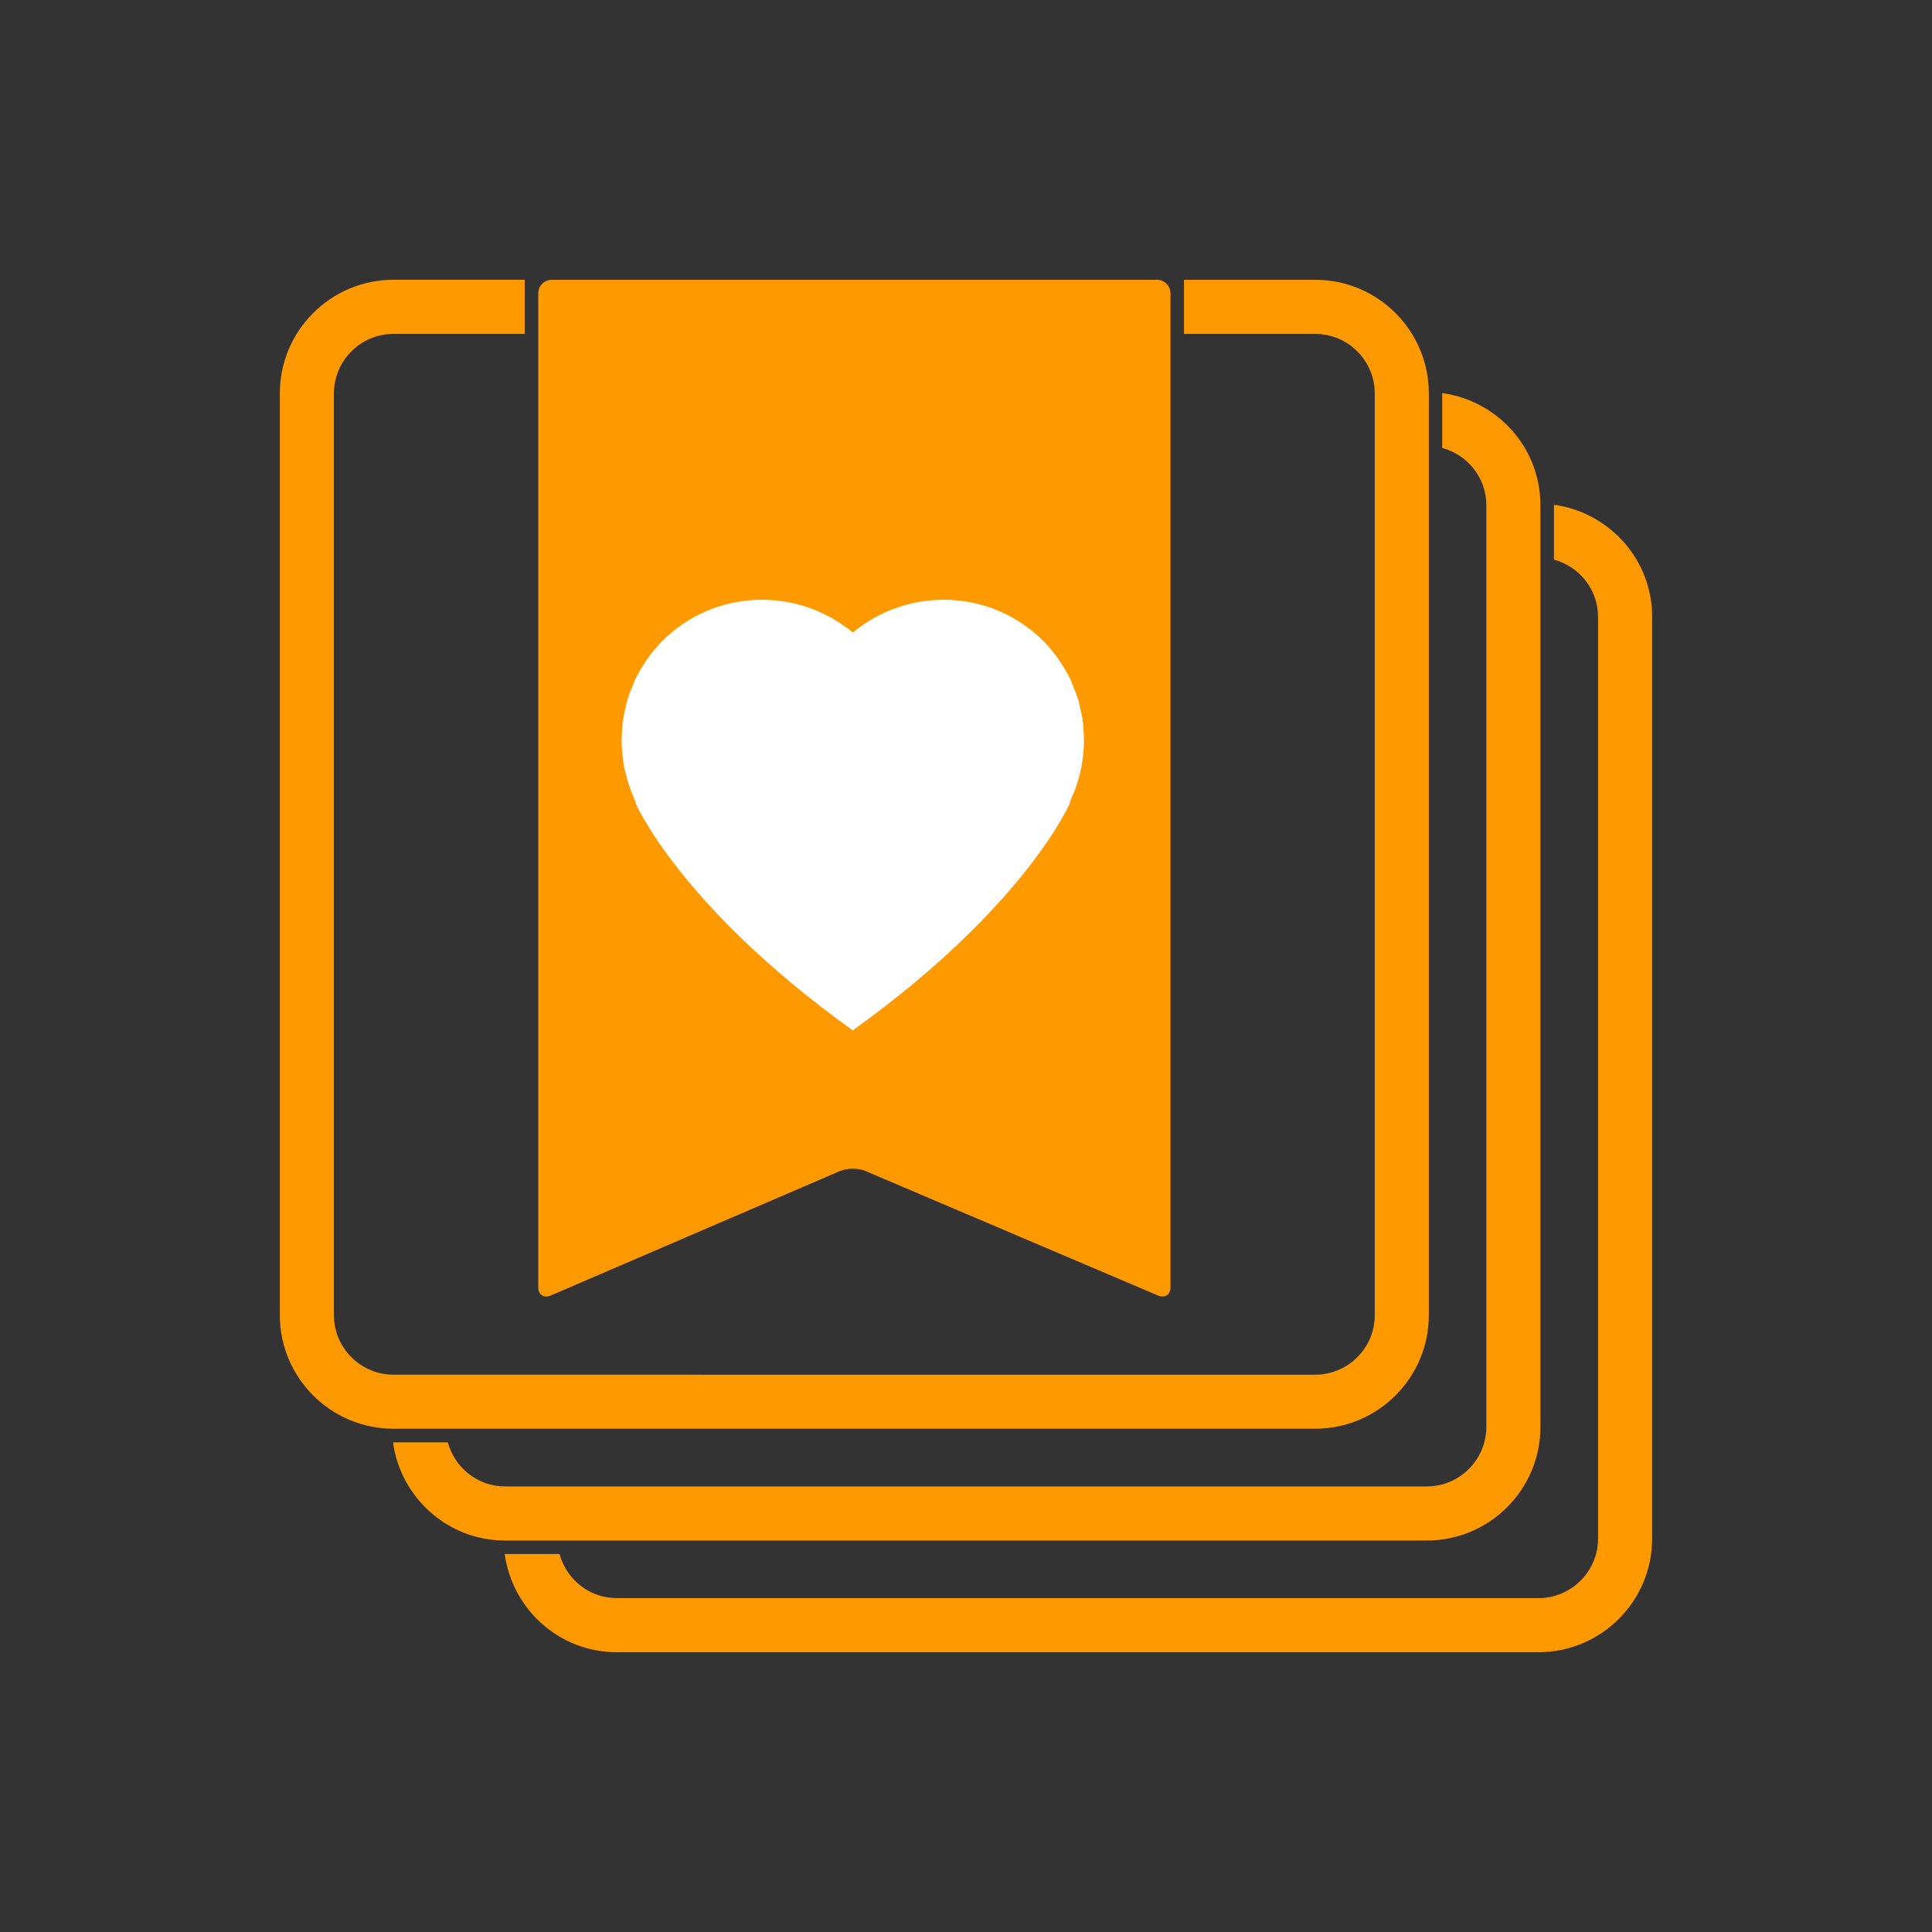 <?xml version="1.0" encoding="utf-8"?>
<!-- Generator: Adobe Illustrator 16.0.0, SVG Export Plug-In . SVG Version: 6.00 Build 0)  -->
<!DOCTYPE svg PUBLIC "-//W3C//DTD SVG 1.1//EN" "http://www.w3.org/Graphics/SVG/1.1/DTD/svg11.dtd">
<svg version="1.1" id="Layer_1" xmlns="http://www.w3.org/2000/svg" xmlns:xlink="http://www.w3.org/1999/xlink" x="0px" y="0px"
	 width="75px" height="75px" viewBox="0 0 75 75" enable-background="new 0 0 75 75" xml:space="preserve">
<rect x="0" y="0" width="75" height="75" fill="#333333" stroke="none"/>
<g>
	<g>
		<path fill="#FF9900" d="M60.324,19.595c0,0.005,0,0.009,0,0.014v2.115c0.984,0.266,1.712,1.156,1.712,2.222v35.781
			c0,1.274-1.036,2.312-2.312,2.312H23.943c-1.066,0-1.956-0.729-2.222-1.712h-2.115c-0.004,0-0.008-0.001-0.014-0.001
			c0.296,2.148,2.123,3.813,4.351,3.813h35.781c2.433,0,4.412-1.98,4.412-4.411V23.945C64.137,21.719,62.471,19.891,60.324,19.595z"
			/>
	</g>
	<path fill="#FF9900" d="M44.913,10.861H21.42c-0.289,0-0.525,0.236-0.525,0.525v38.588c0,0.289,0.217,0.431,0.483,0.318
		l11.241-4.838c0.266-0.111,0.699-0.113,0.965-0.001l11.372,4.84c0.265,0.112,0.482-0.03,0.482-0.319V11.387
		C45.438,11.098,45.202,10.861,44.913,10.861z"/>
	<g>
		<path fill="#FF9900" d="M55.986,15.26c0,0.003,0,0.008,0,0.012v2.116c0.983,0.266,1.713,1.157,1.713,2.222v35.782
			c0,1.273-1.037,2.311-2.313,2.311h-35.78c-1.065,0-1.954-0.729-2.221-1.712H15.27c-0.004,0-0.009,0-0.013,0
			c0.296,2.147,2.123,3.812,4.35,3.812h35.78c2.433,0,4.412-1.979,4.412-4.41V19.609C59.798,17.382,58.134,15.555,55.986,15.26z"/>
	</g>
	<path fill="#FF9900" d="M51.057,10.861h-5.094v2.101h5.094c1.273,0,2.311,1.036,2.311,2.31v35.783c0,1.273-1.037,2.31-2.311,2.31
		H15.275c-1.274,0-2.312-1.036-2.312-2.31V15.271c0-1.273,1.037-2.31,2.312-2.31h5.094v-2.101h-5.094
		c-2.433,0-4.412,1.979-4.412,4.41v35.783c0,2.432,1.979,4.41,4.412,4.41h35.781c2.432,0,4.411-1.979,4.411-4.41V15.271
		C55.468,12.84,53.488,10.861,51.057,10.861z"/>
	<path fill="#FFFFFF" d="M41.753,30.595c0.056-0.154,0.104-0.309,0.144-0.464c0.031-0.127,0.063-0.253,0.088-0.381
		c0.03-0.159,0.049-0.318,0.065-0.478c0.013-0.127,0.026-0.253,0.029-0.382c0.005-0.167-0.003-0.332-0.014-0.499
		c-0.008-0.121-0.013-0.24-0.027-0.36c-0.022-0.177-0.062-0.353-0.101-0.528c-0.024-0.106-0.043-0.211-0.074-0.316
		c-0.057-0.193-0.133-0.381-0.212-0.568c-0.034-0.083-0.06-0.167-0.1-0.249c-0.107-0.222-0.235-0.436-0.376-0.646
		c-0.027-0.041-0.047-0.083-0.075-0.124c-0.176-0.25-0.374-0.491-0.599-0.716c-1.016-1.015-2.324-1.544-3.647-1.597
		c-1.325-0.052-2.666,0.372-3.748,1.268c-1.083-0.896-2.424-1.321-3.748-1.268c-1.326,0.053-2.634,0.583-3.648,1.597
		c-0.225,0.225-0.423,0.465-0.6,0.716c-0.028,0.041-0.047,0.083-0.075,0.124c-0.14,0.21-0.268,0.423-0.375,0.646
		c-0.039,0.081-0.065,0.166-0.1,0.249c-0.078,0.188-0.155,0.375-0.211,0.568c-0.031,0.105-0.05,0.21-0.074,0.316
		c-0.041,0.175-0.078,0.351-0.102,0.528c-0.016,0.12-0.02,0.239-0.027,0.36c-0.01,0.167-0.018,0.332-0.013,0.499
		c0.003,0.128,0.017,0.254,0.029,0.382c0.016,0.16,0.036,0.319,0.065,0.478c0.024,0.128,0.055,0.254,0.087,0.381
		c0.042,0.156,0.089,0.311,0.144,0.464c0.043,0.122,0.091,0.24,0.143,0.359c0.032,0.073,0.052,0.147,0.087,0.218H24.67
		c0,0,1.703,3.99,8.4,8.802v0.024c0.005-0.005,0.01-0.009,0.016-0.012c0.006,0.003,0.011,0.007,0.016,0.012
		c0.001,0,0.001-0.001,0.002-0.001c0,0,0,0.001,0.001,0.001c0.005-0.005,0.01-0.009,0.016-0.012
		c0.006,0.003,0.011,0.007,0.016,0.012v-0.024c6.699-4.813,8.4-8.802,8.4-8.802H41.52c0.035-0.071,0.056-0.146,0.086-0.218
		C41.662,30.836,41.71,30.718,41.753,30.595z"/>
</g>
</svg>
